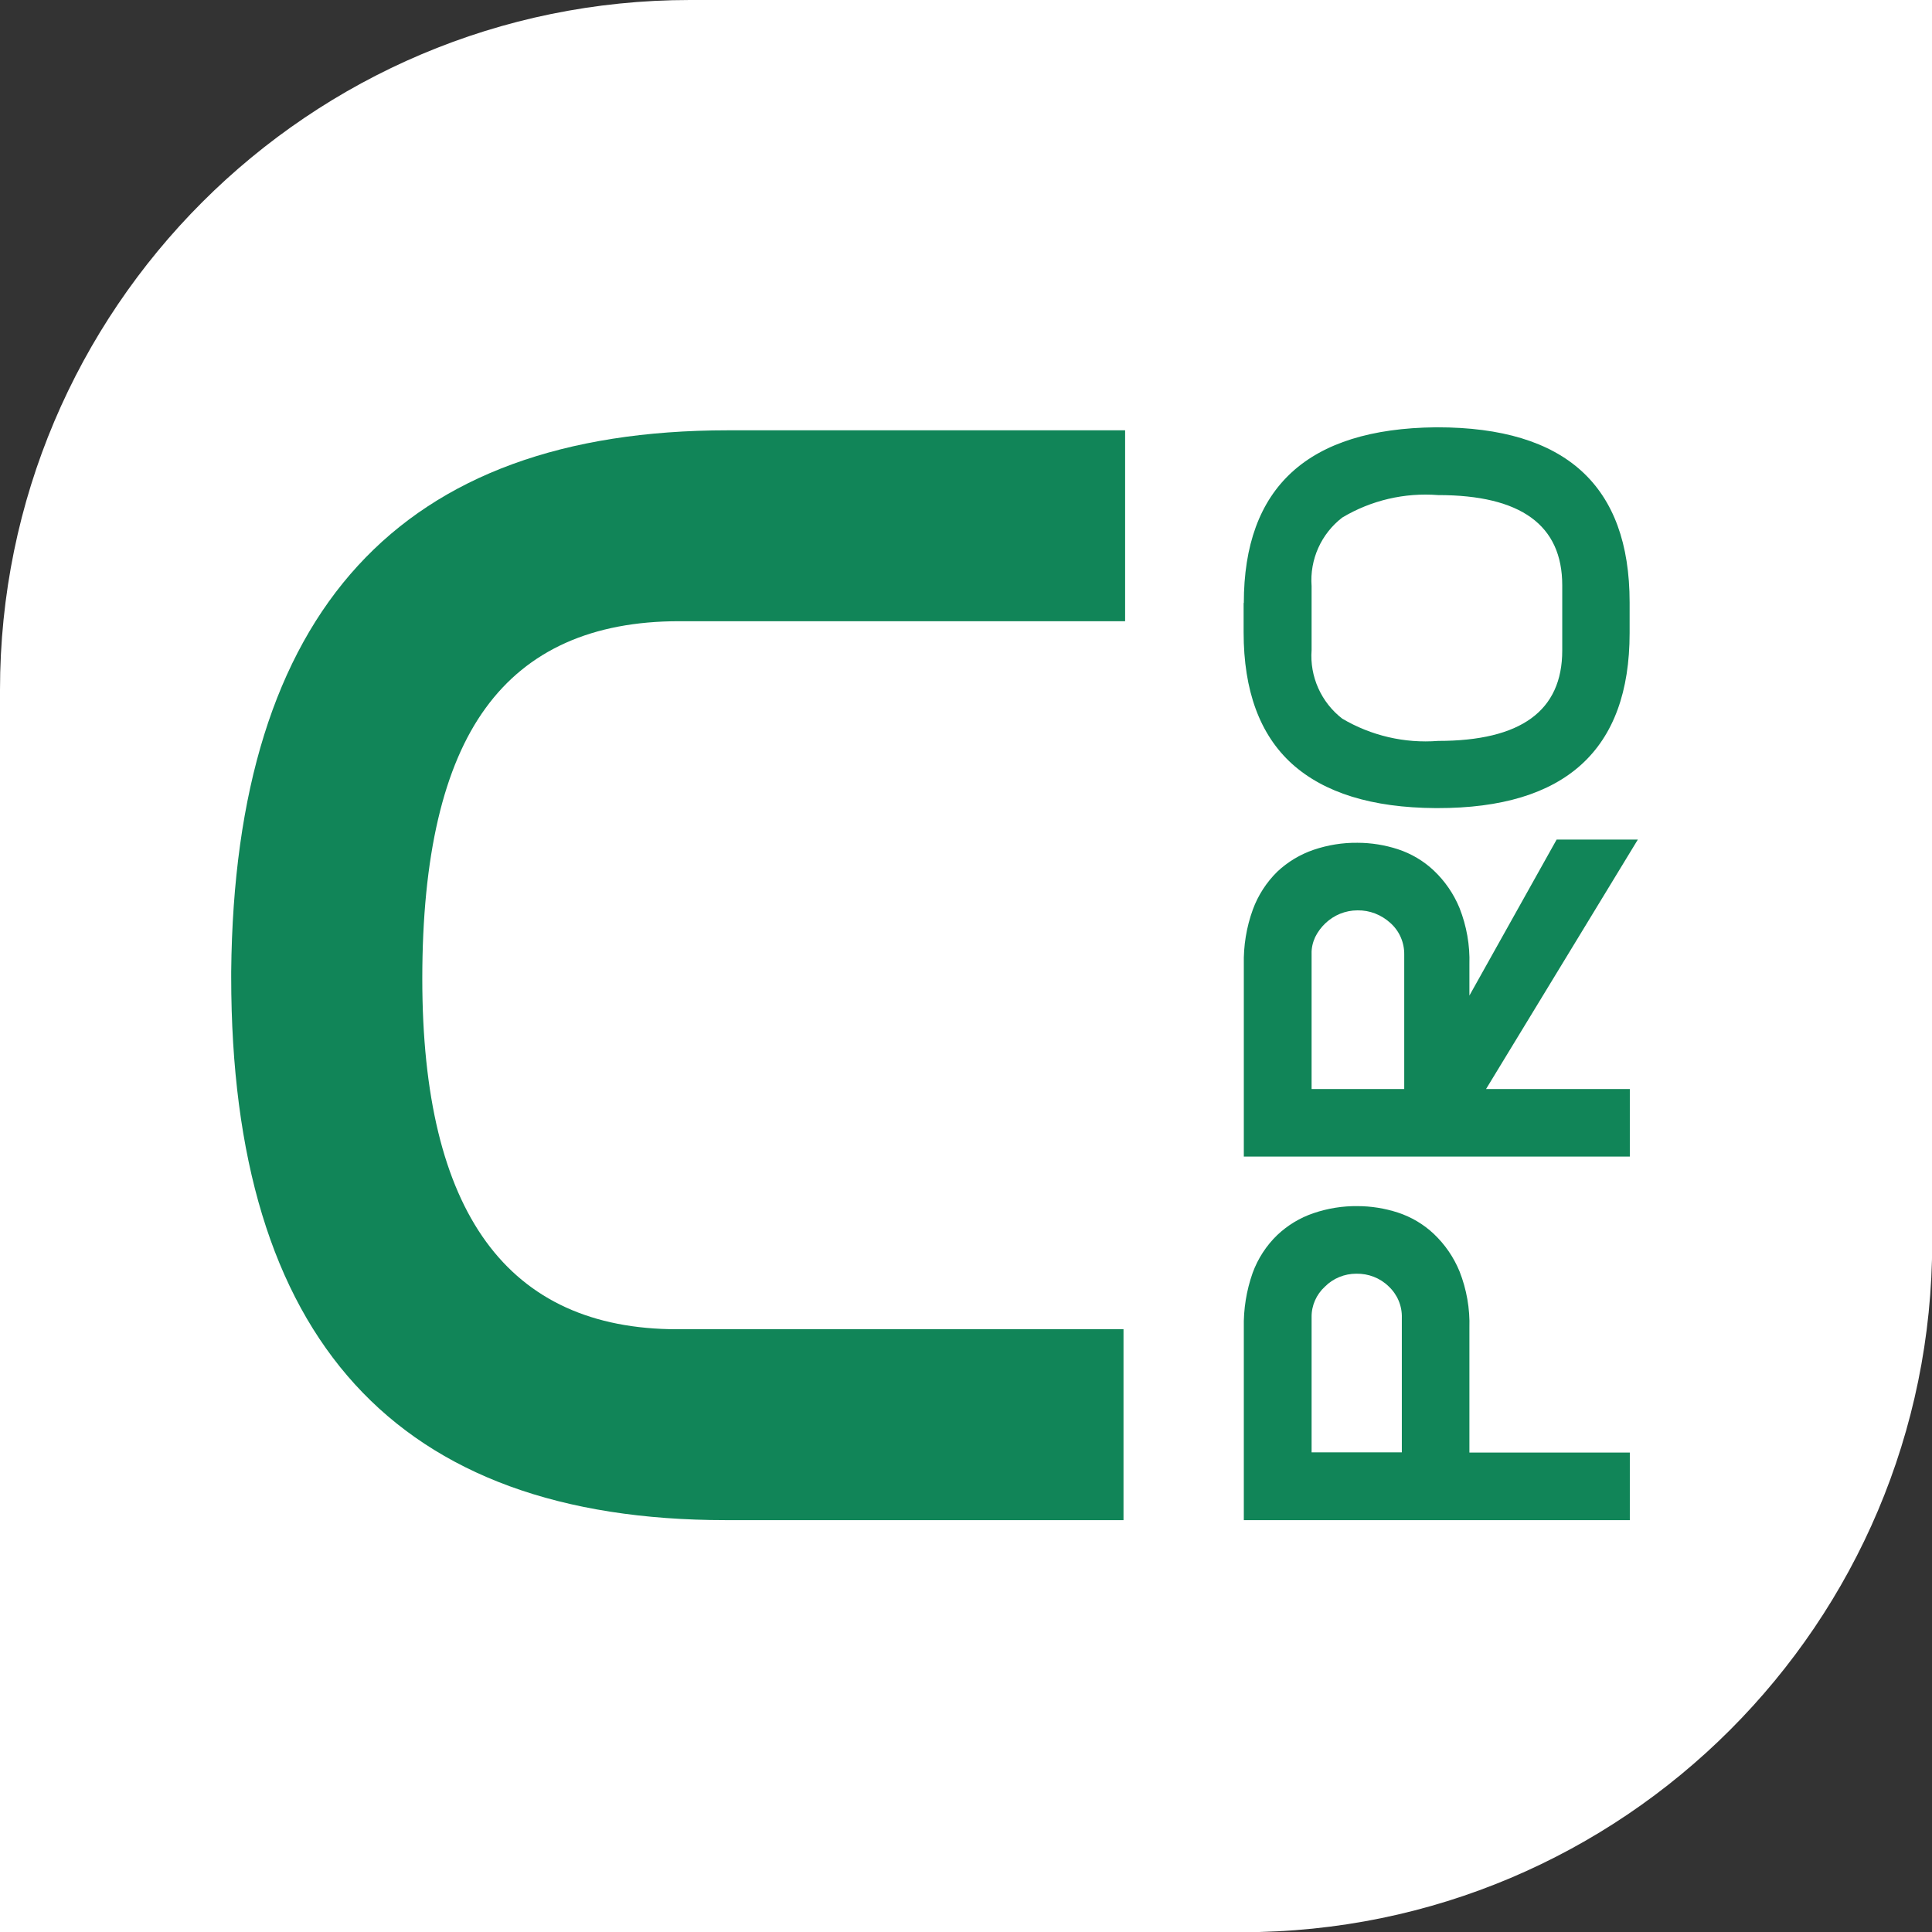 <?xml version="1.0" encoding="UTF-8"?>
<svg id="Calque_2" data-name="Calque 2" xmlns="http://www.w3.org/2000/svg" viewBox="0 0 96.35 96.35">
  <rect x="0" y="0" width="96.35" height="96.35" fill="#333333" stroke="none"/>
  <defs>
    <style>
      .cls-1 {
        fill: #118558;
      }

      .cls-1, .cls-2 {
        stroke-width: 0px;
      }

      .cls-2 {
        fill: #fff;
      }
    </style>
  </defs>
  <g id="Calque_2-2" data-name="Calque 2">
    <path class="cls-2" d="m34.41,0h61.95v61.95c0,18.99-15.42,34.41-34.41,34.41H0v-61.95C0,15.42,15.42,0,34.41,0Z"/>
    <g>
      <path id="Tracé_2" data-name="Tracé 2" class="cls-1" d="m36.2,75.81c-16.44,0-24.67-9.03-24.67-27.09v-.26c.17-18,8.43-27,24.76-27h19.82v9.52h-22.24c-4.33,0-7.55,1.44-9.65,4.33-2.11,2.89-3.16,7.39-3.16,13.5,0,11.66,4.24,17.48,12.72,17.48h22.25v9.52h-19.82Z"/>
      <path id="Tracé_6" data-name="Tracé 6" class="cls-1" d="m62.03,66.22c-.02-.93.13-1.86.44-2.74.26-.71.68-1.36,1.23-1.89.52-.49,1.13-.86,1.81-1.09.71-.24,1.45-.36,2.19-.35.68,0,1.36.11,2.01.32.67.22,1.28.58,1.79,1.06.56.53,1,1.17,1.29,1.88.35.89.52,1.85.49,2.81v6.22h8v3.37h-19.25v-9.59Zm7.88,6.22v-6.71c.02-.6-.22-1.17-.66-1.58-.43-.42-1.01-.64-1.61-.63-.59,0-1.15.23-1.56.64-.43.39-.68.95-.67,1.53v6.74h4.51Z"/>
      <path id="Tracé_7" data-name="Tracé 7" class="cls-1" d="m62.03,48.1c-.02-.93.13-1.86.45-2.74.26-.71.68-1.36,1.22-1.89.52-.49,1.14-.86,1.81-1.09.71-.24,1.45-.36,2.19-.35.68,0,1.36.11,2.01.32.67.22,1.28.58,1.79,1.06.56.53,1,1.17,1.29,1.88.35.89.52,1.85.49,2.8v1.56l4.35-7.78h4.05l-7.57,12.44h7.17v3.37h-19.25v-9.59Zm8,6.22v-6.71c.01-.6-.24-1.18-.69-1.58-.45-.41-1.03-.64-1.64-.63-.3,0-.6.06-.87.17-.54.22-.98.64-1.24,1.16-.12.26-.19.55-.18.84v6.74h4.63Z"/>
      <path id="Tracé_8" data-name="Tracé 8" class="cls-1" d="m62.03,30.08c0-5.78,3.19-8.7,9.56-8.77h.09c6.4,0,9.59,2.91,9.59,8.73v1.53c0,5.82-3.2,8.74-9.59,8.73h-.09c-3.17-.02-5.55-.76-7.16-2.21-1.6-1.45-2.41-3.64-2.41-6.56v-1.47Zm15.88-.89c0-3-2.06-4.5-6.19-4.5-1.67-.13-3.34.26-4.78,1.12-1.05.81-1.63,2.09-1.53,3.42v3.19c-.1,1.32.48,2.61,1.53,3.42,1.44.85,3.11,1.24,4.78,1.11,4.13,0,6.19-1.5,6.19-4.51v-3.25Z"/>
    </g>
  </g>
</svg>